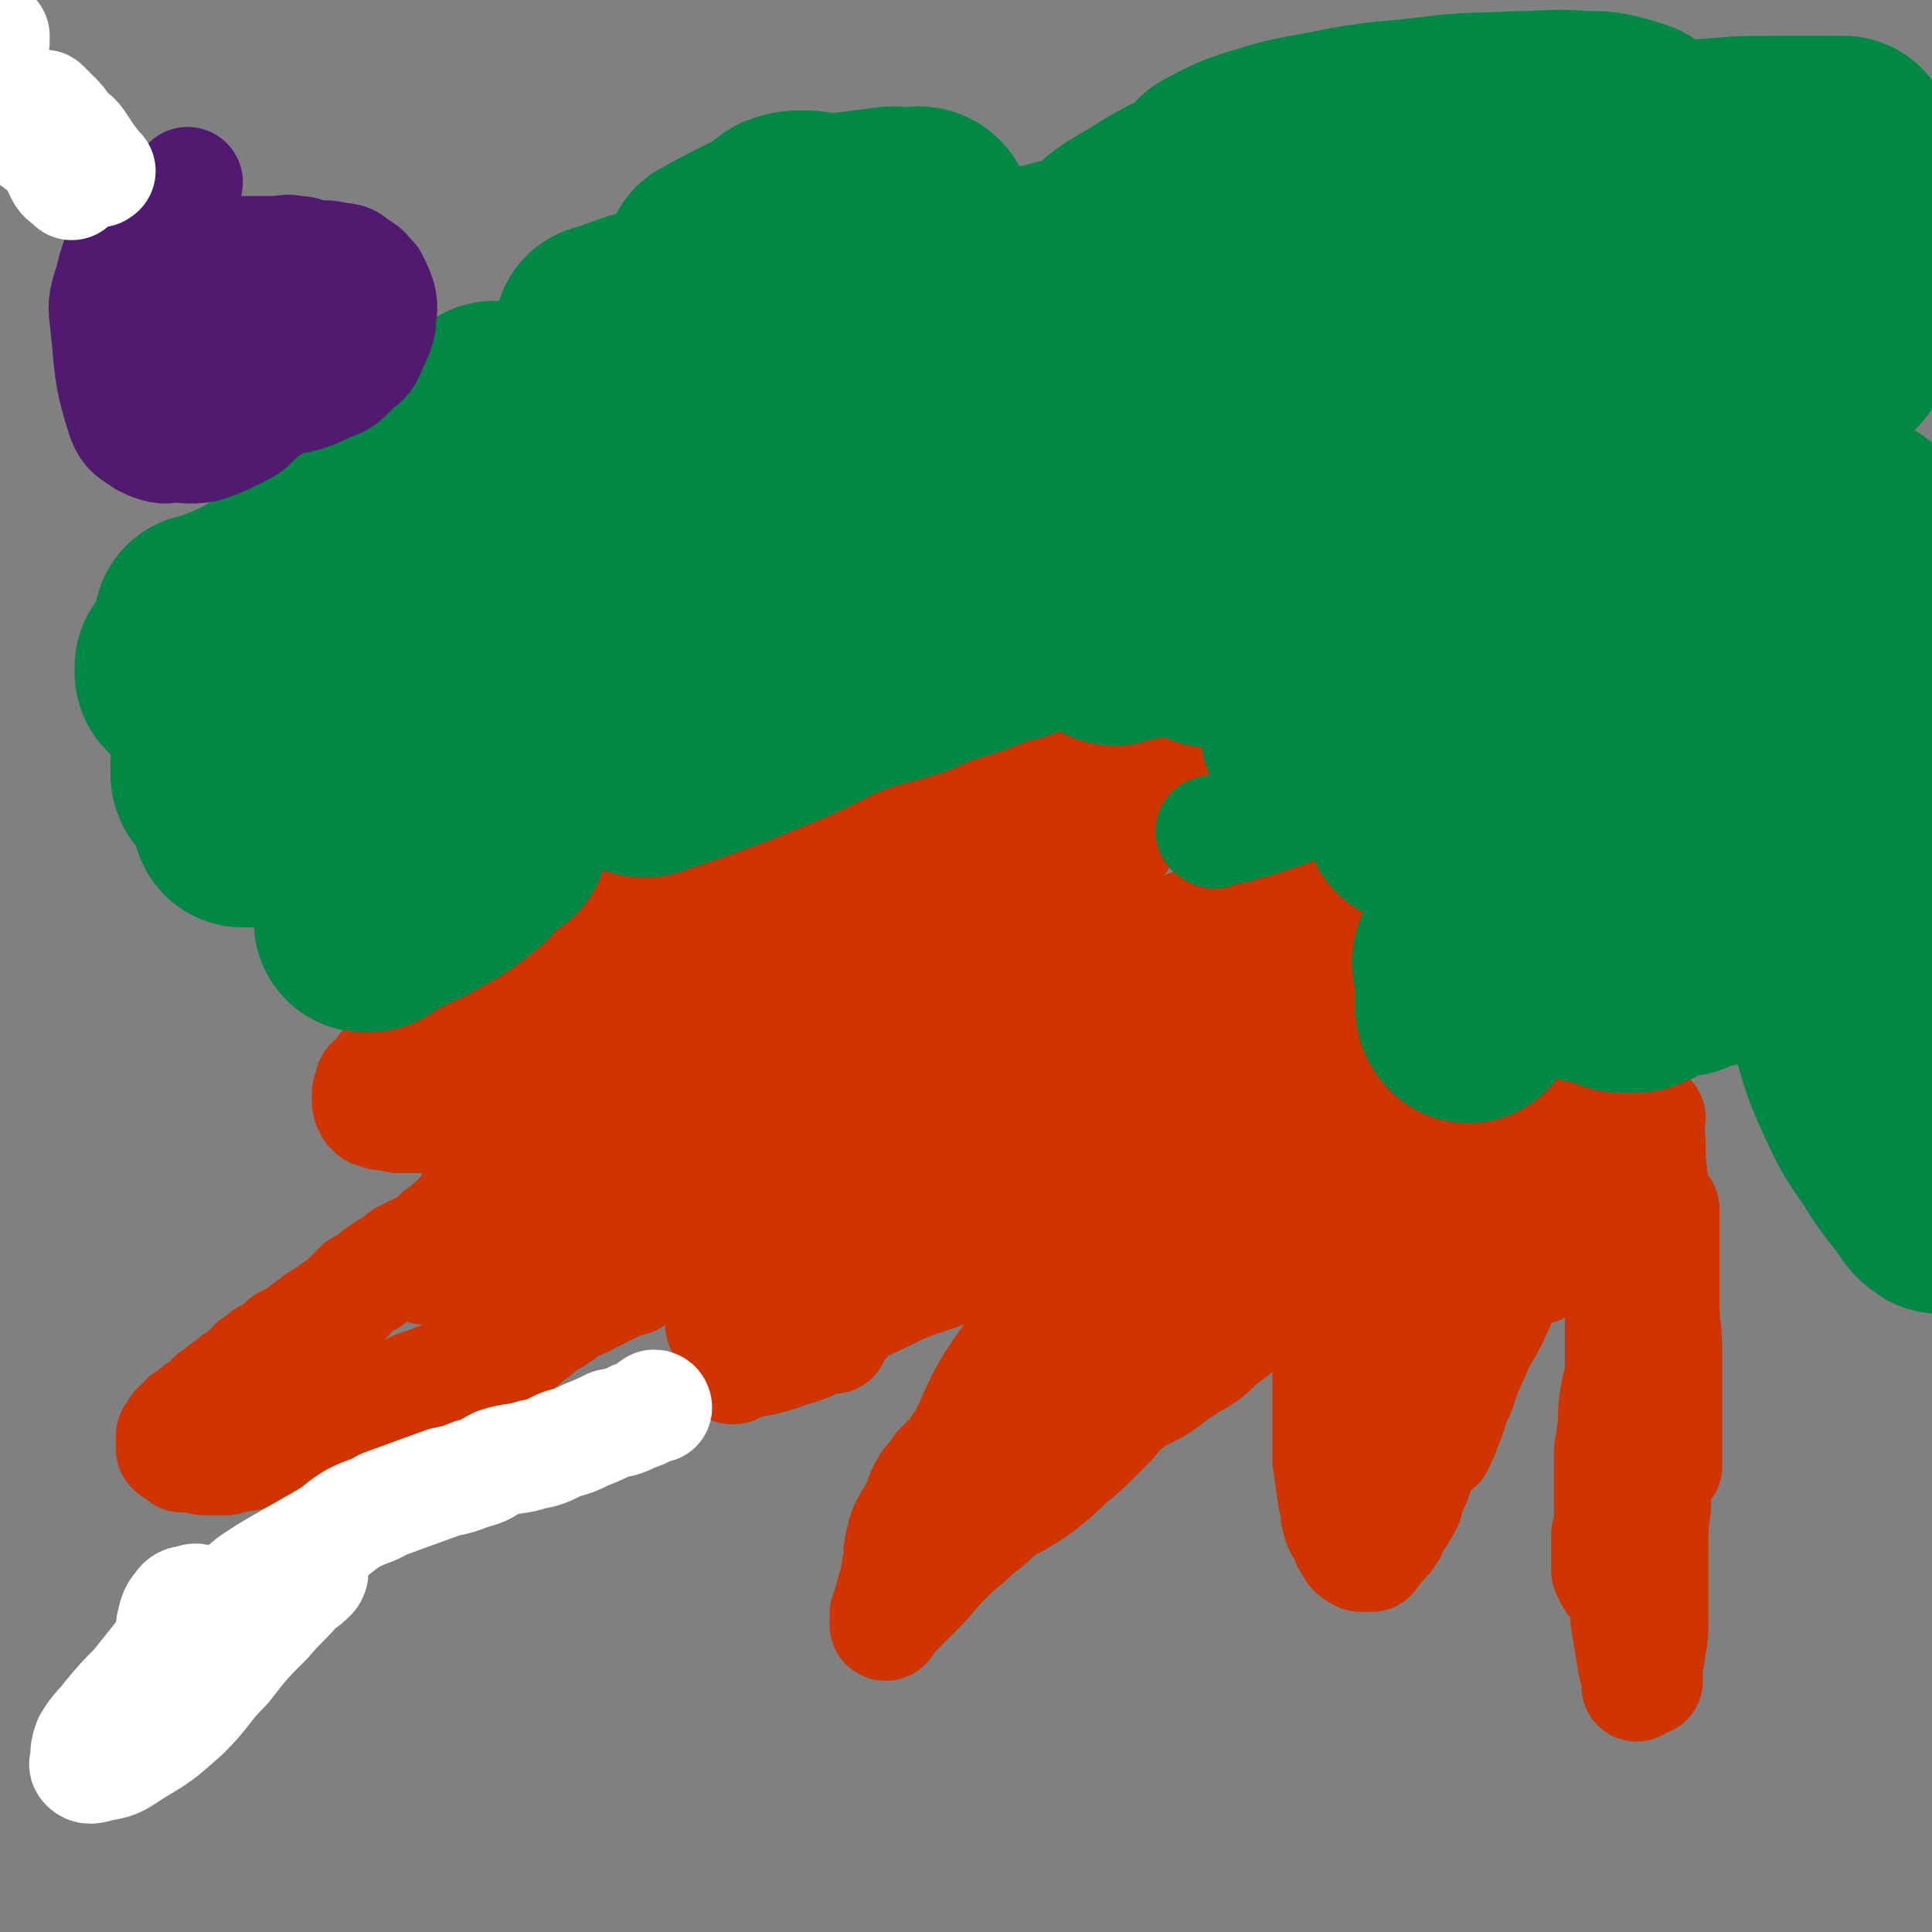 <svg viewBox='0 0 700 700' version='1.1' xmlns='http://www.w3.org/2000/svg' xmlns:xlink='http://www.w3.org/1999/xlink'><rect x="0" y="0" width="700" height="700" fill="#808080" stroke="none"/><g fill='none' stroke='#CF3401' stroke-width='40' stroke-linecap='round' stroke-linejoin='round'><path d='M570,420c0,0 -1,-1 -1,-1 0,0 1,0 1,1 4,4 4,4 7,9 2,4 2,4 4,9 2,4 2,4 3,9 1,6 1,6 2,12 1,7 1,7 1,14 0,6 0,6 0,13 0,5 0,5 0,10 0,4 0,4 0,8 0,2 0,2 0,3 0,1 0,1 0,2 0,2 0,2 0,4 0,2 1,2 1,4 1,3 0,3 1,5 1,2 1,2 2,4 0,1 0,1 0,2 1,1 1,0 2,1 0,0 -1,1 -1,1 0,-5 0,-6 0,-13 0,-5 0,-5 0,-11 0,-5 0,-4 -1,-9 0,-1 0,-1 0,-1 0,-2 0,-2 0,-4 0,-2 0,-2 0,-3 0,-2 0,-2 0,-3 0,-1 0,-1 0,-1 -1,4 -1,5 -3,9 -1,6 -2,6 -3,13 -1,6 0,6 -1,12 0,4 -1,4 -1,8 0,4 0,4 0,8 0,3 0,3 0,6 0,3 0,3 0,6 1,4 1,4 2,7 1,3 2,3 3,6 1,3 0,3 0,6 0,2 0,2 0,3 0,2 0,2 0,3 0,1 1,2 0,2 0,0 -1,0 -1,0 -1,-1 -1,0 -1,0 -1,0 -1,0 -1,0 -2,-2 -2,-3 -3,-5 0,-2 0,-3 0,-5 0,-2 0,-2 0,-4 0,-1 0,-1 0,-2 0,-1 0,-1 0,-1 0,-1 0,-1 0,-1 2,4 3,4 5,8 1,4 1,4 1,8 1,4 1,4 1,8 0,3 0,3 0,7 1,6 1,6 2,12 1,3 0,3 1,5 0,2 1,2 1,3 0,2 0,2 0,4 0,0 0,0 0,0 1,-3 1,-4 1,-7 0,-4 0,-4 0,-8 0,-3 0,-3 0,-7 0,-3 0,-3 0,-5 0,-2 0,-2 0,-3 0,-1 0,-1 0,-1 1,2 1,3 1,5 1,3 1,3 1,6 0,3 0,3 0,7 0,3 1,3 1,5 0,2 0,2 0,3 0,1 0,1 0,2 0,1 0,1 0,1 0,-2 0,-3 0,-5 0,-4 1,-3 1,-7 1,-5 1,-5 1,-10 0,-7 0,-7 0,-15 0,-8 0,-8 0,-16 0,-7 1,-7 1,-13 0,-7 0,-7 0,-13 0,-3 1,-3 1,-7 0,-2 0,-2 0,-4 0,-1 0,-1 0,-2 0,-1 0,-1 0,-1 1,4 1,5 2,9 0,2 1,2 1,4 0,1 0,3 0,2 0,-3 0,-5 0,-9 0,-8 0,-8 0,-15 0,-9 0,-9 0,-17 0,-9 -1,-9 -1,-18 0,-6 0,-6 0,-12 0,-5 0,-5 0,-10 0,-3 0,-3 0,-7 0,-2 0,-2 0,-3 0,-1 0,-1 0,-1 0,-1 0,-1 0,-1 0,6 0,7 0,14 0,4 0,4 0,8 0,3 0,3 0,6 0,2 0,2 0,4 0,1 0,2 0,2 0,-2 0,-3 0,-7 0,-7 -1,-7 -2,-14 -1,-9 -1,-9 -2,-17 0,-6 0,-6 -1,-13 0,-2 0,-2 -1,-4 0,-2 0,-2 0,-3 0,-1 0,-1 0,-1 0,3 0,3 0,6 0,6 0,6 1,13 1,4 1,4 2,9 1,3 1,3 1,5 0,2 0,2 0,4 0,0 0,0 0,0 0,-1 0,-1 -1,-1 -2,-3 -3,-3 -4,-7 -3,-5 -3,-5 -4,-10 -2,-4 -2,-4 -3,-8 0,-2 0,-2 -1,-5 0,-2 0,-2 -1,-5 0,-1 0,-1 0,-2 0,-1 0,-1 0,-2 0,-1 0,-1 0,-1 1,2 2,2 3,4 2,4 3,4 5,9 2,4 2,4 3,8 1,2 1,2 1,4 0,2 0,2 0,4 0,1 0,1 0,2 0,1 1,1 0,2 -2,0 -3,0 -5,0 -1,0 -2,0 -2,0 -4,-4 -4,-5 -7,-10 -3,-4 -3,-4 -5,-8 -2,-3 -2,-3 -4,-7 -1,-2 -1,-2 -2,-5 0,-2 0,-2 0,-4 0,-2 0,-2 0,-4 0,-1 0,-1 0,-2 0,-1 0,-2 0,-2 1,0 2,1 3,1 3,2 3,2 5,4 2,3 2,3 4,5 2,3 2,3 3,6 1,2 1,2 1,5 0,0 0,0 0,0 '/><path d='M572,422c0,0 -1,0 -1,-1 -1,-5 0,-5 0,-10 0,-3 0,-3 0,-6 0,-3 0,-3 0,-6 0,-1 1,0 2,0 '/><path d='M598,405c-1,0 -1,-1 -1,-1 0,5 1,6 1,12 0,4 0,4 0,7 0,2 0,2 0,4 0,2 0,2 0,3 0,1 0,2 0,2 '/><path d='M572,420c0,0 -1,0 -1,-1 -1,-3 0,-3 0,-7 0,-4 0,-4 0,-7 0,-3 0,-3 1,-6 1,-1 1,-1 2,-2 '/><path d='M596,408c-1,0 -1,-1 -1,-1 -1,2 0,3 0,5 1,4 1,4 1,9 0,4 0,4 0,7 0,2 0,2 0,4 0,2 0,2 0,4 0,1 0,1 0,2 0,1 0,1 0,1 0,-3 0,-3 0,-7 0,-1 0,-1 0,-2 '/><path d='M522,428c0,0 -1,-1 -1,-1 -2,2 -2,3 -3,6 -4,7 -4,7 -8,15 -5,9 -5,9 -9,18 -4,10 -4,10 -7,21 -3,7 -4,7 -6,15 -2,6 -2,6 -4,13 0,3 -1,3 -2,7 0,1 0,3 0,2 1,-3 1,-4 2,-8 2,-5 2,-5 3,-10 2,-4 2,-4 3,-8 0,0 0,0 0,0 '/><path d='M499,499c0,0 -1,-2 -1,-1 -2,8 -2,9 -3,19 -1,5 -2,5 -3,11 0,3 0,3 -1,6 0,2 0,2 -1,4 0,1 0,1 0,2 0,0 0,0 0,0 1,-6 1,-6 1,-13 1,-6 1,-6 2,-13 1,-5 1,-5 2,-10 1,-1 1,-1 2,-2 '/><path d='M500,513c0,0 -1,-1 -1,-1 -2,5 -2,6 -4,11 -1,4 0,4 -2,8 0,3 -1,3 -2,5 0,2 0,3 0,4 0,0 1,-1 1,-1 3,-4 3,-4 6,-7 2,-2 2,-2 4,-4 1,-1 2,-1 2,-2 1,-1 0,-3 0,-2 2,4 2,5 3,11 1,5 1,5 1,10 0,0 0,0 0,1 '/><path d='M500,556c0,0 -1,0 -1,-1 2,-12 2,-12 5,-25 2,-8 2,-8 5,-16 2,-8 2,-8 5,-15 2,-5 2,-5 4,-10 1,-3 2,-3 3,-5 1,-2 1,-2 2,-3 0,-1 1,-1 1,-1 0,3 -1,4 -1,7 0,6 0,6 0,12 0,6 0,6 -1,13 0,4 0,4 -1,8 0,2 0,4 0,4 1,-2 2,-4 3,-7 3,-7 2,-7 5,-13 1,-3 1,-3 2,-6 4,-9 4,-9 8,-18 1,-3 1,-3 2,-5 0,-1 1,-2 1,-1 -1,1 -2,2 -4,5 -1,3 -1,3 -2,5 0,2 0,2 -1,3 0,1 0,1 0,1 5,-8 5,-8 9,-17 2,-4 2,-4 3,-7 1,-2 1,-2 1,-3 0,-1 0,-1 0,-1 -4,6 -5,7 -10,13 -2,5 -2,5 -4,9 -1,2 -1,2 -2,4 0,1 0,3 0,2 1,-2 0,-4 2,-7 3,-5 4,-5 7,-11 2,-4 2,-4 4,-9 1,-2 1,-2 1,-4 0,-1 0,-2 0,-1 -6,12 -6,13 -12,26 -4,7 -3,8 -7,15 -3,6 -4,6 -7,11 -1,2 -1,2 -2,4 -1,0 -1,0 -2,0 -1,1 -1,1 -2,2 0,0 0,0 0,0 0,-6 0,-6 0,-11 0,-2 0,-2 0,-4 0,-1 0,-2 0,-1 0,7 0,9 0,18 0,7 1,7 0,14 0,6 -1,6 -3,11 -1,4 -1,4 -3,7 -1,2 -1,2 -3,4 -1,2 0,3 -2,4 0,2 -1,1 -2,2 0,1 0,1 -1,2 0,0 0,-1 0,0 -1,0 0,0 -1,1 -1,1 -1,0 -2,1 0,1 1,1 0,2 0,0 -1,0 -2,0 -1,0 -1,0 -2,0 -2,-1 -2,-1 -3,-2 -2,-3 -2,-3 -3,-6 -2,-3 -2,-3 -3,-7 0,-3 0,-3 -1,-6 -1,-7 -1,-7 -2,-14 0,-3 0,-3 0,-6 0,-6 0,-6 0,-12 0,-3 0,-3 0,-5 0,-4 0,-4 0,-7 1,-4 1,-4 1,-8 0,-4 0,-4 0,-8 0,-3 0,-3 0,-6 1,-3 1,-3 1,-6 1,-3 1,-3 1,-6 1,-2 0,-2 0,-4 0,-1 0,-1 0,-2 0,-2 0,-2 0,-3 1,-1 1,-1 1,-2 1,-2 0,-2 0,-3 0,-2 0,-2 0,-3 1,-3 1,-3 1,-5 1,-2 1,-2 1,-4 1,-3 1,-3 1,-5 1,-3 1,-3 2,-5 1,-2 1,-2 2,-4 1,-2 1,-2 2,-4 2,-2 1,-2 3,-4 2,-2 3,-2 5,-4 2,-2 1,-2 3,-3 2,-1 2,0 4,-1 2,-1 2,-2 3,-2 2,-1 2,-1 3,-1 2,-1 2,0 4,0 3,0 3,0 6,0 3,0 3,0 5,0 2,0 2,-1 4,0 3,0 3,0 6,1 3,2 3,3 5,5 3,4 3,4 5,8 2,5 2,5 3,10 1,5 1,5 2,9 1,4 1,4 1,8 1,3 1,3 1,5 0,2 0,2 0,4 0,1 0,1 0,2 0,1 0,1 0,2 0,0 0,0 0,0 -1,0 -1,0 -3,0 -1,-1 -2,0 -3,0 -1,-2 -1,-2 -3,-4 -1,-3 -2,-4 -3,-7 -1,-4 0,-5 -1,-9 0,-4 0,-4 -1,-9 0,-3 0,-3 0,-6 0,-2 0,-2 0,-4 0,-1 0,-1 0,-2 0,-1 0,-1 0,-2 0,-1 0,-1 0,-1 0,-1 0,-1 0,-2 0,-1 0,-1 0,-1 0,0 0,0 0,0 '/><path d='M486,394c0,0 -1,-1 -1,-1 -2,0 -2,1 -5,1 -2,0 -2,0 -5,0 -2,0 -2,-1 -4,0 -3,0 -3,1 -5,2 -3,0 -3,0 -5,1 -5,1 -5,1 -9,4 -3,1 -3,1 -5,2 -3,2 -3,2 -4,4 -2,3 -2,3 -4,5 -2,3 -3,3 -5,5 -3,3 -4,3 -6,6 -3,4 -3,4 -5,8 -2,4 -2,4 -4,7 -3,3 -3,3 -5,6 -2,3 -2,3 -4,6 -3,3 -3,2 -5,5 -3,4 -2,5 -4,8 -2,3 -3,3 -5,5 -2,3 -2,3 -4,5 -2,2 -2,2 -3,3 -2,2 -2,2 -3,4 -2,2 -2,2 -4,4 -2,2 -2,3 -3,4 -2,2 -3,2 -4,3 -3,3 -2,3 -4,5 -3,3 -3,3 -5,6 -3,3 -3,3 -5,6 -3,3 -3,3 -5,6 -3,3 -3,3 -5,6 -2,2 -2,2 -4,4 -1,2 -1,2 -2,3 -2,2 -2,2 -3,3 -1,1 -1,1 -2,2 -1,2 -1,2 -2,3 -2,2 -2,2 -3,4 -2,3 -1,3 -2,5 -1,2 -1,2 -2,4 -2,3 -2,3 -3,5 -1,2 -1,2 -1,4 -1,2 -1,2 -1,4 -1,2 0,2 0,4 -1,2 -1,2 -1,4 -1,2 0,2 0,4 -1,2 -2,2 -2,4 -1,3 -1,3 -1,5 -1,1 -1,1 -1,2 -1,1 0,1 0,1 0,1 0,1 0,1 0,0 0,0 0,1 0,0 0,0 0,1 0,0 -1,1 0,1 1,-1 1,-2 2,-3 2,-2 2,-2 4,-4 3,-3 3,-3 5,-5 6,-6 6,-7 11,-12 6,-6 6,-5 11,-10 4,-3 4,-3 7,-6 4,-3 4,-3 8,-5 5,-3 5,-3 9,-6 5,-4 5,-4 10,-9 4,-3 4,-3 8,-7 3,-3 3,-3 7,-7 3,-4 3,-4 7,-7 4,-3 4,-2 9,-5 5,-3 5,-4 10,-7 4,-3 4,-2 8,-5 4,-3 3,-3 7,-6 4,-3 4,-3 7,-6 3,-3 3,-3 5,-5 3,-3 3,-3 6,-5 3,-2 3,-2 5,-4 2,-2 2,-2 3,-4 1,-1 1,-1 2,-2 1,-2 2,-2 2,-3 1,-1 0,-1 0,-2 0,-1 0,-1 0,-2 0,-1 0,-1 0,-2 0,-1 0,-1 0,-2 1,-1 1,-1 1,-2 1,-1 0,-1 0,-2 0,-2 0,-2 0,-3 1,-1 1,-1 1,-2 0,-1 1,-1 1,-1 0,0 -1,0 -1,0 0,-1 1,-2 0,-1 -5,1 -5,2 -10,5 -6,3 -6,3 -10,7 -5,3 -4,4 -9,8 -6,5 -6,4 -12,8 -6,6 -6,6 -12,12 -4,4 -5,3 -9,7 -3,3 -2,4 -5,6 -2,2 -2,1 -3,2 -1,1 -1,2 -1,2 6,-2 8,-2 14,-7 8,-5 8,-6 15,-12 8,-7 8,-8 16,-15 7,-6 8,-6 15,-13 6,-5 5,-5 10,-11 2,-1 2,-1 3,-3 1,-1 1,-1 0,-1 -3,4 -3,5 -7,9 -4,5 -5,4 -9,8 -5,4 -5,4 -9,8 -4,3 -4,3 -7,6 -4,3 -4,4 -8,6 -3,2 -3,2 -6,3 -1,1 -1,1 -2,2 -1,0 -1,0 -1,0 2,-3 2,-3 5,-6 4,-6 3,-6 8,-12 5,-6 6,-5 11,-11 5,-6 5,-6 10,-12 4,-4 3,-4 7,-9 1,-2 1,-2 2,-3 1,-1 0,-1 0,-2 0,-1 1,-1 0,-1 -2,0 -2,1 -4,1 -3,0 -3,0 -6,0 -3,0 -3,-1 -5,0 -3,0 -3,0 -6,1 -3,0 -3,0 -6,1 -2,0 -2,0 -4,1 -4,1 -4,0 -7,2 -2,0 -2,1 -4,2 -3,1 -3,0 -5,2 -4,1 -4,1 -6,3 -3,3 -3,4 -6,6 -3,3 -4,3 -7,5 -4,3 -4,3 -8,6 -4,3 -4,3 -8,6 -3,3 -4,2 -6,5 -3,3 -3,4 -5,7 -3,4 -3,4 -4,7 -2,4 -2,4 -3,8 -2,4 -3,4 -4,8 -3,6 -2,6 -4,11 -3,7 -3,7 -6,13 -3,5 -4,5 -6,10 -3,5 -2,5 -4,10 -2,4 -2,4 -2,7 -1,3 -1,3 -1,6 -1,3 -1,3 0,6 0,2 0,2 0,3 1,2 1,2 2,3 0,0 0,0 0,1 '/><path d='M387,464c0,0 -1,-1 -1,-1 -2,2 -1,3 -3,6 -3,4 -4,4 -7,8 -4,5 -4,5 -8,11 -5,7 -5,7 -9,13 -4,7 -4,7 -7,14 -3,6 -3,6 -5,12 -2,4 -2,4 -3,8 -1,4 0,5 -1,9 -1,1 -2,1 -2,2 '/><path d='M327,431c0,0 -1,0 -1,-1 0,-1 1,-1 2,-2 1,-2 0,-2 2,-3 1,-2 1,-2 3,-4 1,-1 1,-1 3,-3 1,-1 1,0 3,-2 1,-1 1,-1 2,-2 2,-2 2,-1 4,-2 2,-1 2,-1 3,-2 2,-1 2,-1 3,-2 2,-1 2,-1 3,-1 2,-1 2,-1 3,-2 2,-1 2,-1 3,-2 3,-2 2,-2 5,-4 3,-2 3,-2 6,-3 3,-2 3,-2 6,-4 3,-2 3,-2 6,-4 3,-2 3,-2 5,-3 3,-2 3,-2 5,-4 2,-1 2,-1 3,-3 1,-2 1,-2 1,-3 1,-1 1,-1 2,-2 0,0 0,-1 0,-1 1,-1 1,-1 2,-2 2,-2 2,-2 3,-3 2,-2 2,-2 4,-3 2,-1 2,-1 4,-2 3,-2 3,-2 5,-3 2,-1 2,-1 4,-2 2,-1 2,-1 4,-1 2,-1 2,-1 3,-2 2,-1 2,-1 3,-1 2,-1 2,-1 4,-2 2,-1 2,-1 4,-2 1,-1 1,-1 2,-1 2,-1 1,-2 2,-2 2,-1 2,0 4,-1 2,-1 1,-1 3,-2 1,-1 1,-1 2,-1 1,-1 1,0 2,0 1,-1 1,-1 2,-2 2,-1 2,-1 3,-1 1,-1 1,-1 2,-1 1,-1 1,-2 2,-2 2,-1 2,-1 3,-1 1,-1 1,-1 2,-1 1,0 1,0 1,0 2,-1 2,-2 3,-2 1,-1 1,0 2,0 1,0 1,0 2,0 1,0 1,0 2,0 1,-1 1,-1 2,-1 1,0 1,0 1,0 1,0 1,-1 1,0 -1,1 0,2 -2,3 -3,5 -3,5 -7,8 -4,4 -5,3 -9,6 -4,3 -4,4 -8,6 -4,3 -5,3 -9,5 -5,3 -6,3 -11,6 -5,3 -5,3 -9,6 -4,3 -5,3 -8,7 -4,4 -4,5 -7,9 -3,4 -3,4 -6,7 -4,4 -4,3 -7,7 -3,4 -3,4 -6,8 -3,4 -4,3 -7,7 -3,3 -2,4 -5,7 -2,3 -2,3 -5,6 -3,3 -2,3 -5,5 -3,3 -3,3 -6,4 -3,2 -3,2 -6,3 -3,2 -3,2 -5,3 -1,0 -1,0 -2,0 -1,0 -2,0 -2,0 0,-1 0,-1 0,-1 '/><path d='M333,416c0,0 -1,-1 -1,-1 3,-2 4,-1 9,-3 5,-2 5,-2 10,-5 4,-2 4,-2 8,-4 4,-2 4,-2 7,-4 3,-3 3,-3 6,-6 3,-2 3,-2 5,-4 1,-1 1,-1 2,-2 1,-1 1,-1 1,-1 1,-1 1,-1 1,-1 1,-1 2,-1 2,-1 2,-1 1,-2 2,-3 2,-2 2,-2 3,-3 1,-1 1,-1 2,-1 1,-1 1,-1 2,-2 1,-1 1,-1 1,-1 -5,2 -6,3 -11,6 -6,3 -5,3 -11,7 -6,4 -6,4 -12,8 -4,3 -4,3 -9,5 -2,2 -2,2 -4,3 -1,1 -3,1 -2,1 4,-1 5,-1 10,-2 5,-2 5,-2 10,-5 5,-3 4,-4 9,-7 3,-2 4,-2 7,-4 2,-2 3,-2 5,-3 0,-1 0,-1 0,-2 1,-1 1,-1 0,-1 -1,0 -1,1 -2,1 -5,0 -5,-1 -9,0 -6,1 -6,1 -11,3 -5,2 -4,3 -9,5 -3,2 -3,1 -6,3 -1,0 -1,0 -2,1 -1,0 -1,0 -1,0 7,-3 8,-2 15,-5 6,-3 6,-4 12,-8 6,-3 6,-3 13,-6 5,-2 5,-2 11,-3 4,-2 4,-2 9,-3 3,-1 3,-1 6,-1 2,-1 2,0 4,0 1,0 2,-1 2,0 -2,0 -3,0 -5,1 -5,2 -5,2 -10,4 -5,2 -5,2 -10,4 -4,2 -4,2 -7,3 -1,1 -3,1 -2,1 8,-3 10,-3 19,-6 10,-3 10,-3 19,-7 8,-3 8,-3 17,-6 6,-2 6,-3 12,-5 5,-1 6,-1 11,-2 3,-1 3,-1 6,-2 1,-1 1,-1 2,-1 1,-1 1,-1 1,-2 0,0 0,-1 0,-1 0,-1 0,-1 0,-1 0,-1 1,-2 0,-2 -2,-1 -2,0 -5,0 -4,0 -4,-1 -8,0 -5,0 -5,0 -9,1 -3,0 -3,0 -6,0 -2,1 -2,1 -4,1 0,0 0,0 0,0 2,-2 3,-2 6,-4 5,-3 4,-3 9,-5 7,-3 7,-3 14,-5 4,-2 4,-2 8,-3 2,-1 2,-1 5,-2 1,0 2,-1 2,0 -2,1 -3,2 -6,3 -3,2 -3,2 -6,4 -3,1 -3,0 -6,2 -2,0 -2,1 -4,2 0,0 -1,0 -2,0 0,0 0,0 0,0 5,-3 5,-4 11,-6 5,-2 5,-2 9,-3 5,-1 5,-2 9,-2 2,-1 2,0 5,0 1,0 2,-1 2,0 -2,2 -4,2 -6,5 -3,2 -2,3 -4,5 -2,2 -2,2 -5,5 -1,2 -1,2 -3,4 -2,1 -2,1 -4,3 -3,1 -3,1 -5,3 -3,1 -3,1 -5,3 -3,1 -3,1 -5,2 -3,2 -3,2 -6,4 -4,1 -4,0 -7,2 -5,1 -5,2 -9,4 -5,2 -5,1 -10,4 -4,1 -4,2 -8,3 -3,2 -3,1 -6,3 -2,1 -2,1 -4,2 -2,0 -2,0 -3,0 -1,0 -1,0 -1,0 '/><path d='M364,455c0,0 0,-1 -1,-1 -2,0 -2,0 -4,1 -3,0 -3,0 -6,0 -4,0 -4,-1 -7,0 -4,0 -4,0 -8,0 -5,1 -5,1 -9,1 -5,2 -4,2 -9,3 -5,2 -5,2 -10,4 -3,2 -3,2 -7,3 -2,1 -2,0 -3,1 -1,0 -1,0 -1,0 2,-2 3,-1 6,-3 6,-3 6,-4 13,-7 8,-4 8,-3 16,-8 9,-4 8,-5 17,-10 5,-3 5,-3 10,-6 2,-1 2,-1 4,-2 1,-1 1,-1 1,0 -4,3 -5,3 -10,6 -8,5 -8,4 -16,8 -10,5 -10,5 -19,10 -9,4 -10,4 -19,8 -7,3 -7,3 -14,7 -5,3 -5,4 -11,7 -2,2 -2,1 -4,3 -1,0 -3,2 -2,1 4,-2 5,-4 10,-7 6,-4 7,-4 13,-7 8,-4 8,-3 16,-7 7,-3 7,-2 14,-5 4,-2 4,-2 8,-3 2,-1 2,-1 3,-1 1,0 1,0 1,0 -5,0 -5,0 -10,1 -9,3 -9,3 -17,6 -9,3 -9,3 -18,6 -8,4 -8,5 -16,9 -6,3 -6,3 -11,5 -1,1 -1,1 -2,2 -1,0 -1,0 -1,0 7,-2 7,-2 14,-4 8,-3 8,-4 16,-7 7,-3 7,-3 15,-6 5,-2 5,-2 11,-4 3,-2 3,-2 6,-3 1,-1 3,0 2,0 -4,0 -6,-1 -11,0 -7,1 -7,2 -13,4 -7,3 -7,3 -14,7 -7,4 -7,4 -14,8 -3,2 -3,2 -7,4 -1,1 -1,1 -2,2 -1,1 -1,1 -1,1 4,0 5,0 10,-1 6,-2 6,-2 12,-4 7,-2 7,-3 14,-6 4,-2 4,-2 8,-3 2,-1 2,-1 3,-1 1,0 1,0 1,0 -2,0 -2,0 -5,1 -5,3 -5,3 -10,6 -7,4 -7,4 -13,7 -5,3 -5,2 -10,4 -3,2 -3,2 -6,3 -1,1 -1,1 -2,1 0,0 -1,0 -1,0 4,0 5,0 9,0 5,0 5,1 9,0 6,-2 6,-3 12,-5 4,-2 4,-2 7,-3 2,-1 2,-1 4,-2 1,-1 1,0 1,0 -4,1 -5,0 -10,2 -5,2 -5,3 -10,5 -5,2 -5,3 -10,4 -2,1 -2,1 -5,2 -1,0 -2,0 -1,0 4,-1 5,0 11,-1 5,-1 5,-1 11,-3 3,-1 3,-2 6,-3 2,-1 2,0 3,0 1,0 1,0 1,0 -3,0 -3,-1 -6,0 -7,3 -7,4 -13,6 -6,2 -7,2 -13,3 -2,1 -2,1 -4,2 -1,0 -1,0 -1,0 11,-5 12,-5 23,-11 12,-5 12,-5 23,-11 10,-4 10,-5 20,-9 9,-3 9,-3 17,-6 5,-2 5,-2 10,-4 2,-1 2,-2 3,-3 0,0 0,0 0,0 '/><path d='M406,305c0,0 0,-1 -1,-1 -2,0 -3,1 -5,1 -4,0 -4,-1 -7,0 -4,0 -4,0 -7,1 -3,0 -3,0 -7,0 -3,0 -3,-1 -5,0 -4,1 -4,1 -7,3 -3,1 -4,1 -7,2 -5,1 -5,1 -9,2 -4,2 -4,2 -8,3 -4,1 -4,1 -8,2 -5,1 -5,1 -9,3 -4,1 -4,1 -8,2 -4,2 -4,1 -9,3 -3,1 -3,1 -7,3 -3,1 -3,2 -6,3 -2,2 -3,2 -5,4 -3,1 -3,1 -6,3 -4,3 -4,4 -8,6 -3,2 -3,1 -6,3 -4,3 -4,3 -7,5 -3,2 -3,2 -6,4 -3,3 -2,3 -5,5 -3,2 -3,2 -6,4 -3,3 -3,3 -6,6 -3,3 -3,3 -7,6 -3,3 -3,3 -7,6 -3,3 -3,3 -7,6 -2,3 -2,3 -5,5 -3,3 -3,2 -6,4 -3,3 -3,3 -6,5 -4,3 -4,2 -8,4 -2,2 -2,2 -5,3 -3,2 -3,2 -5,3 -2,2 -2,2 -4,4 -2,2 -2,2 -3,4 -2,3 -2,3 -3,5 -2,2 -2,2 -3,4 -1,3 -1,3 -2,5 -1,2 -1,2 -3,4 -1,2 -1,2 -3,3 -2,2 -2,2 -5,4 -2,2 -2,2 -5,4 -2,2 -2,1 -4,2 -2,2 -2,1 -4,2 -2,2 -2,2 -4,3 -1,1 -2,1 -3,2 -2,1 -1,1 -3,2 -1,1 -1,1 -2,2 -2,1 -2,1 -4,2 -1,1 -1,1 -2,2 -2,2 -1,2 -3,3 -2,2 -2,2 -4,3 -3,3 -3,2 -6,4 -2,2 -2,2 -4,3 -2,2 -2,2 -4,3 -2,1 -2,1 -4,2 -1,1 -1,1 -3,3 -2,1 -2,1 -4,2 -2,2 -2,2 -4,3 -1,2 -1,2 -3,3 -2,2 -2,2 -4,3 -2,2 -2,2 -4,3 -2,2 -2,2 -4,3 -1,2 -1,2 -3,3 -1,2 -1,1 -3,2 -1,1 -1,2 -2,2 -1,1 -1,1 -2,1 -1,1 0,2 -1,2 -1,1 -1,1 -2,1 -1,1 0,1 -1,2 0,1 0,1 -1,1 0,0 0,0 0,1 0,0 0,0 0,0 0,1 0,1 0,2 0,1 0,1 0,1 0,0 0,0 0,1 1,1 1,1 2,1 1,1 1,1 2,2 1,0 1,-1 3,0 1,0 1,0 3,0 1,1 1,1 2,1 1,0 1,0 3,0 1,0 1,0 2,0 1,0 1,0 3,0 2,-1 2,-1 4,-1 3,-1 3,0 5,-1 3,-1 3,-2 5,-3 3,-2 3,-2 6,-3 3,-1 3,-1 6,-2 3,-1 3,-1 5,-2 2,-1 2,-2 4,-2 2,-1 2,-1 4,-1 3,-1 3,-2 5,-3 2,-1 3,0 5,-1 2,-1 1,-2 3,-3 3,-1 3,-1 6,-1 3,-1 3,-1 7,-2 2,-1 2,-1 4,-2 3,-1 3,-1 6,-2 2,-1 2,-1 5,-1 2,-1 1,-2 4,-2 1,-1 2,-1 3,-1 3,-1 3,-1 6,-2 2,-1 2,-1 4,-2 4,-2 4,-1 7,-3 3,-2 3,-2 5,-4 3,-2 3,-2 5,-4 3,-2 3,-2 5,-3 3,-2 3,-2 5,-4 4,-2 4,-1 7,-3 4,-2 4,-2 8,-4 4,-2 4,-2 8,-3 3,-2 3,-2 6,-3 3,-2 3,-2 6,-3 3,-1 3,-1 6,-2 3,-2 3,-2 6,-3 3,-2 3,-2 6,-3 3,-1 3,-1 6,-2 4,-2 4,-2 7,-4 3,-2 3,-2 6,-4 3,-2 3,-1 5,-3 3,-2 3,-2 6,-4 3,-2 3,-2 6,-3 3,-2 3,-2 6,-4 3,-2 4,-2 7,-3 3,-2 3,-2 5,-3 3,-2 3,-2 6,-3 3,-2 3,-2 5,-3 2,-1 2,-1 4,-2 3,-2 3,-2 5,-3 3,-2 3,-2 6,-4 3,-2 4,-1 7,-3 3,-2 3,-2 5,-4 3,-2 3,-3 5,-5 2,-2 2,-2 4,-4 2,-2 2,-2 4,-4 2,-2 2,-2 4,-4 2,-1 2,-1 3,-2 2,-1 2,-1 3,-2 2,-2 2,-2 3,-3 1,-1 1,-1 2,-1 2,-1 2,-1 3,-2 1,-1 1,-1 2,-2 2,-1 2,-1 3,-2 2,-1 2,0 3,-1 2,-1 1,-1 2,-2 2,-1 2,-1 3,-2 1,-1 1,-1 1,-2 1,-1 2,0 2,-1 1,-1 1,-1 1,-2 1,-1 2,-1 2,-1 1,-1 1,-1 1,-2 1,-1 1,-1 2,-2 0,-1 0,-1 0,-2 1,-1 1,-1 1,-1 1,-1 1,-1 1,-1 1,-1 1,-2 1,-2 1,-1 2,0 2,0 0,-1 0,-1 -1,-2 0,0 0,-1 0,-1 0,-1 0,-1 0,-2 0,-1 0,-1 0,-1 0,-1 0,-1 0,-2 0,-1 1,-1 0,-1 -1,-1 -1,-1 -2,-1 -3,-1 -3,-1 -5,-1 -4,-1 -4,0 -8,0 -4,0 -4,-1 -8,0 -4,0 -5,0 -9,0 -5,2 -5,2 -10,3 -6,2 -7,1 -13,4 -8,2 -7,2 -15,5 -8,4 -8,4 -16,8 -11,5 -11,5 -22,10 -13,6 -13,6 -26,14 -11,7 -11,8 -22,15 -12,8 -12,7 -24,15 -11,8 -11,8 -22,17 -10,7 -11,7 -21,15 -6,5 -6,5 -12,10 -1,1 -1,1 -1,2 0,1 -1,1 0,1 4,0 5,0 9,-1 12,-4 12,-4 23,-9 15,-6 14,-7 28,-15 14,-7 14,-7 27,-14 12,-7 12,-7 23,-15 9,-7 9,-8 18,-15 5,-4 5,-3 10,-7 2,-1 5,-4 4,-3 -7,0 -11,1 -20,5 -14,6 -13,8 -27,15 -15,8 -16,6 -30,15 -16,9 -16,10 -32,20 -22,13 -22,13 -44,26 -3,2 -3,2 -6,4 0,0 -1,0 -1,0 4,-1 5,0 10,-1 14,-4 14,-5 28,-11 19,-7 18,-8 37,-16 17,-8 17,-8 35,-15 14,-5 14,-5 29,-10 9,-3 9,-3 19,-6 3,-1 3,-1 5,-2 1,0 1,0 1,0 -16,3 -17,3 -34,7 -17,5 -17,4 -33,11 -18,7 -17,8 -34,16 -16,6 -16,6 -31,12 -9,3 -9,3 -18,6 -2,1 -2,1 -5,2 0,0 -1,0 -1,0 9,-4 10,-3 20,-8 18,-9 17,-11 35,-19 21,-9 22,-8 44,-16 21,-8 21,-8 42,-16 17,-6 17,-6 34,-11 11,-3 11,-3 22,-5 5,-1 5,-1 10,-1 1,0 2,0 1,0 -11,2 -12,2 -24,5 -13,3 -13,4 -25,7 -12,3 -12,3 -23,6 -8,2 -8,3 -16,5 -2,0 -2,0 -5,1 -1,0 -1,0 -1,0 4,-2 5,-1 10,-3 12,-4 11,-4 23,-9 14,-5 14,-5 28,-10 11,-3 11,-3 22,-6 7,-2 7,-2 14,-3 2,-1 5,-1 3,0 -14,2 -17,1 -35,4 -19,4 -18,5 -37,10 -17,4 -18,4 -35,8 -11,3 -11,4 -21,6 -5,1 -6,1 -11,1 -1,1 -3,1 -2,1 4,-1 6,0 12,-2 14,-5 14,-5 28,-11 4,-1 5,-2 8,-3 '/><path d='M409,342c0,0 -1,-1 -1,-1 0,0 1,1 1,1 4,-1 4,-1 7,-2 2,0 2,0 4,0 2,-1 2,0 4,-1 4,-2 3,-2 7,-4 2,-1 2,0 4,-1 2,-1 2,-1 5,-2 1,-1 1,-1 2,-1 3,-1 3,0 5,-1 2,-1 1,-2 3,-2 2,-1 2,0 4,0 2,-1 2,-1 4,-1 2,0 2,0 3,0 2,-1 2,-1 3,-1 2,-1 2,-1 3,-1 2,-1 2,-1 3,-1 2,-1 2,0 3,0 1,-1 1,-1 2,-1 2,-1 2,-1 3,-1 2,-1 2,-1 3,-1 2,-1 2,-1 3,-1 2,-1 2,-1 3,-1 1,0 1,0 2,0 0,0 1,0 1,0 1,-1 1,-1 2,-2 0,0 0,1 1,1 0,0 0,-1 0,0 1,1 1,1 1,2 0,2 0,2 0,3 0,3 1,3 0,6 0,3 0,3 -1,6 -1,3 -1,3 -2,6 -2,3 -2,3 -4,4 -3,3 -3,3 -6,5 -4,1 -4,1 -7,3 -4,1 -4,1 -8,3 -4,1 -4,1 -8,2 -4,1 -4,0 -8,2 -4,1 -4,1 -8,2 -4,1 -4,1 -7,2 -3,0 -3,0 -5,0 -1,0 -2,0 -2,0 '/><path d='M443,338c0,0 -2,0 -1,-1 2,-2 3,-2 6,-4 3,-3 3,-3 7,-5 4,-2 4,-2 8,-4 4,-2 4,-2 9,-3 3,-2 3,-2 7,-3 2,-1 2,-1 4,-1 2,0 2,0 4,0 2,0 2,0 4,0 1,0 1,0 2,0 0,0 1,-1 1,0 0,5 0,5 0,10 0,6 0,6 -1,11 -1,5 -1,5 -3,10 -1,5 -2,4 -4,9 -3,5 -2,5 -5,9 -4,7 -5,7 -9,14 -5,7 -4,8 -10,15 -4,5 -5,4 -9,9 -3,3 -3,3 -6,5 0,0 0,1 0,1 '/><path d='M437,273c0,0 -1,-1 -1,-1 -1,0 -1,1 -2,1 -3,0 -3,0 -5,0 -2,0 -2,0 -4,0 -2,0 -2,0 -4,0 -2,0 -2,0 -4,0 -3,0 -3,0 -5,0 -2,0 -2,0 -4,0 -3,0 -3,0 -6,1 -4,0 -5,0 -9,1 -5,1 -5,1 -10,3 -5,1 -5,1 -9,2 -5,1 -5,0 -10,2 -5,1 -5,1 -10,2 -4,1 -5,0 -9,1 -4,1 -3,2 -7,3 -2,1 -3,1 -5,2 -2,0 -2,1 -3,2 -2,0 -2,-1 -4,0 -2,0 -1,1 -3,1 -2,1 -2,1 -3,2 -3,0 -3,0 -5,1 -2,0 -2,0 -3,1 -2,0 -2,0 -3,1 -2,0 -2,0 -3,1 -1,0 -2,0 -3,1 -2,0 -2,1 -3,2 -1,0 -1,0 -3,1 -2,0 -2,0 -3,1 -2,0 -2,1 -4,2 -2,0 -2,0 -4,0 -3,1 -2,2 -5,3 -2,0 -2,0 -5,1 -2,0 -2,0 -4,1 -1,0 -1,0 -3,0 -2,1 -2,1 -4,2 -2,0 -1,0 -3,1 -2,0 -2,0 -4,1 -2,0 -2,1 -4,1 -2,1 -2,0 -5,1 -2,0 -2,1 -4,2 -3,1 -3,1 -6,2 -3,1 -3,1 -6,2 -2,0 -3,0 -5,1 -2,0 -2,1 -4,2 -2,1 -2,1 -4,2 -1,1 -1,1 -3,1 -1,1 -1,1 -3,2 -2,2 -2,2 -4,3 -2,2 -2,2 -4,4 -2,2 -2,2 -5,4 -3,3 -3,2 -6,5 -2,1 -2,2 -5,3 -2,2 -3,1 -5,3 -2,1 -2,1 -4,3 -2,1 -2,1 -4,2 -2,1 -2,1 -3,2 -1,0 -1,0 -3,1 -1,1 -1,2 -2,3 -1,0 -2,0 -3,1 -1,0 -1,1 -2,2 -2,2 -2,2 -4,3 -2,2 -2,1 -4,2 -2,2 -2,2 -4,3 -2,2 -2,2 -4,4 -2,1 -2,2 -4,3 -2,2 -2,2 -4,4 -2,1 -1,2 -3,4 -1,1 -1,0 -2,2 -1,0 -1,0 -1,1 0,1 0,2 0,3 0,0 -1,-1 -1,0 0,0 0,0 0,1 0,1 0,1 0,1 0,0 0,0 0,1 0,1 0,1 1,3 0,0 0,0 1,1 1,0 2,0 3,1 3,0 3,0 6,1 3,0 3,0 6,0 4,0 4,0 7,0 3,0 3,0 6,0 4,-1 4,-1 7,-1 3,-1 3,-1 5,-1 2,-1 3,-1 5,-1 3,-2 2,-2 5,-3 3,-1 3,0 6,-1 2,-1 2,-2 4,-3 3,-2 3,-2 5,-3 3,-1 3,-1 5,-2 3,-2 3,-2 6,-3 3,-2 3,-2 6,-3 4,-2 4,-2 7,-4 4,-2 4,-2 7,-3 3,-1 3,-1 5,-2 3,-1 3,-1 6,-2 2,-1 2,-1 5,-2 2,-1 1,-2 3,-3 3,-1 3,-1 5,-2 3,-1 3,-1 5,-2 4,-2 4,-2 7,-4 3,-2 3,-2 6,-4 3,-2 3,-2 5,-4 3,-2 2,-3 4,-5 2,-2 3,-1 4,-3 1,-1 1,-1 1,-2 1,-1 1,-1 1,-1 -7,1 -7,1 -15,2 -7,2 -7,3 -15,5 -8,4 -8,4 -16,7 -8,4 -8,3 -16,6 -8,3 -8,3 -15,5 -6,2 -6,2 -11,5 -4,1 -4,1 -7,3 -1,0 -2,1 -2,1 3,0 4,0 8,-1 6,-2 6,-1 12,-3 8,-3 8,-3 17,-6 9,-3 9,-2 19,-6 11,-4 10,-5 21,-10 9,-4 9,-4 17,-7 7,-3 7,-2 13,-4 3,-1 3,-1 6,-1 1,0 2,0 2,0 -4,1 -5,1 -9,2 0,0 0,0 0,0 '/></g>
<g fill='none' stroke='#008844' stroke-width='40' stroke-linecap='round' stroke-linejoin='round'><path d='M440,302c0,0 -2,-1 -1,-1 3,-1 4,0 9,-1 3,-1 3,-1 7,-2 3,-1 3,-1 6,-2 3,-1 3,-1 6,-2 2,-1 2,-1 4,-2 2,-1 2,-1 3,-1 2,-1 2,-1 4,-2 2,-1 2,-1 3,-2 2,-1 2,-1 4,-2 2,-2 2,-2 4,-3 3,-1 3,-1 6,-2 2,-1 2,-1 4,-2 3,-1 3,-1 5,-1 2,-1 2,-1 3,-1 2,-1 2,-1 4,-1 1,-1 1,-1 2,-1 2,-1 2,-1 3,-2 1,-1 1,-1 2,-1 1,-1 1,-1 2,-1 1,-1 1,-1 2,-2 2,-2 2,-2 3,-3 4,-4 3,-5 7,-9 2,-2 2,-2 4,-4 2,-2 2,-2 4,-3 2,-2 2,-2 4,-3 3,-2 2,-2 5,-4 3,-2 3,-2 6,-4 2,-2 2,-3 4,-5 2,-3 2,-2 4,-5 2,-4 2,-4 4,-8 2,-4 1,-4 3,-8 2,-4 2,-3 4,-7 1,-2 1,-2 2,-4 1,-1 1,-1 1,-3 0,-1 0,-1 0,-2 0,-1 0,-1 0,-1 0,-1 0,-1 0,-2 0,-1 1,-2 0,-2 -4,0 -5,0 -10,2 -8,3 -8,3 -16,8 -9,5 -9,6 -17,11 -8,6 -8,6 -17,11 -9,5 -9,4 -17,10 -6,4 -5,4 -11,8 -3,3 -4,2 -7,4 -2,1 -2,1 -4,3 0,0 -2,1 -1,1 3,0 4,-1 9,-3 7,-3 7,-3 14,-7 8,-4 8,-4 15,-8 7,-3 7,-3 13,-8 7,-5 7,-6 13,-12 6,-6 6,-6 12,-12 3,-3 3,-3 6,-7 2,-3 1,-3 3,-6 1,-1 1,-1 1,-2 0,0 0,-1 0,-1 -4,1 -5,0 -9,2 -9,4 -9,4 -17,10 -9,8 -8,9 -16,17 -8,8 -8,7 -16,14 -5,5 -6,5 -10,10 -2,2 -2,2 -3,4 0,1 0,1 0,2 0,0 0,0 0,0 3,-2 3,-3 6,-6 4,-4 5,-4 10,-8 4,-4 5,-3 9,-8 2,-2 2,-3 4,-6 0,-1 0,-1 0,-2 0,-1 0,-2 0,-2 0,0 0,1 0,2 '/></g>
<g fill='none' stroke='#008844' stroke-width='80' stroke-linecap='round' stroke-linejoin='round'><path d='M196,267c0,0 -1,0 -1,-1 2,-3 2,-4 5,-7 7,-6 7,-6 14,-12 8,-7 9,-7 17,-13 9,-6 9,-6 18,-12 8,-6 8,-7 16,-12 6,-4 6,-4 11,-7 2,-1 1,-1 2,-2 1,0 1,0 1,0 -11,6 -12,6 -23,12 -12,6 -12,6 -24,12 -17,8 -17,8 -35,15 -3,2 -4,1 -7,2 -1,0 -2,0 -1,0 6,-9 6,-11 14,-20 9,-9 9,-8 19,-16 9,-7 9,-7 19,-13 7,-5 7,-5 14,-9 4,-2 4,-2 7,-4 1,-1 3,-2 2,-2 -5,1 -7,1 -14,3 -12,4 -12,4 -23,9 -10,4 -10,5 -21,9 -7,4 -7,4 -14,6 -4,1 -4,1 -7,1 -1,0 -2,0 -1,0 6,-7 6,-9 15,-16 8,-6 9,-4 18,-9 9,-4 9,-4 18,-8 4,-2 4,-1 8,-3 1,-1 1,-1 3,-1 0,0 0,0 0,0 -8,4 -9,5 -18,9 -8,3 -8,3 -16,5 -8,3 -8,2 -15,4 -4,0 -4,0 -7,0 -1,0 -2,0 -2,0 4,-5 4,-6 9,-11 7,-6 7,-6 15,-11 8,-5 9,-5 18,-9 6,-3 6,-2 12,-4 3,-1 3,-2 5,-3 1,0 2,-1 2,-1 -11,3 -12,3 -24,8 -7,2 -7,3 -14,6 -6,2 -6,2 -12,4 -2,0 -3,0 -5,1 -1,0 -2,0 -2,0 5,-5 5,-7 11,-11 7,-5 8,-4 16,-7 6,-2 6,-2 13,-3 3,-1 3,-1 6,-1 0,0 2,0 1,0 -9,2 -10,1 -21,4 -10,2 -10,3 -20,6 -8,2 -8,2 -16,4 -3,0 -3,0 -7,1 -2,0 -2,0 -4,0 -1,0 -1,0 -1,0 0,-2 0,-3 2,-4 2,-2 2,-1 5,-3 1,-1 1,-2 2,-3 0,0 1,-1 0,-1 -6,4 -7,4 -14,8 -8,4 -8,5 -16,9 -5,4 -5,4 -11,7 -3,1 -3,1 -6,3 -1,0 -1,1 -2,2 0,0 0,0 0,0 3,0 3,0 6,-1 8,-3 8,-3 16,-6 5,-2 5,-2 11,-4 4,-1 4,-2 7,-3 1,-1 3,-1 2,0 -5,4 -6,5 -13,9 -7,5 -7,5 -15,10 -6,4 -6,4 -12,8 -6,4 -6,4 -12,8 -4,4 -4,4 -9,7 -2,2 -2,3 -4,5 0,0 -1,0 -1,0 -2,1 -1,2 -3,3 -3,1 -3,1 -6,2 -3,2 -3,3 -7,4 -3,2 -3,2 -7,3 -3,2 -3,2 -6,3 -1,0 -1,0 -2,0 0,0 -1,0 -1,0 1,1 1,1 2,2 0,0 0,0 0,0 0,1 0,1 0,2 0,1 0,2 0,3 -1,1 -1,1 -2,3 -2,1 -2,1 -4,3 -1,1 -1,1 -2,2 0,0 -1,0 -1,1 0,0 0,1 0,1 0,1 0,1 1,1 2,1 2,1 4,2 5,0 5,0 10,0 7,-1 7,0 15,-1 8,-1 8,-2 16,-3 6,-1 6,-1 12,-2 4,-1 4,-1 7,-1 2,0 2,0 3,0 0,0 1,0 0,0 -4,2 -5,3 -9,5 -8,5 -8,4 -16,9 -11,7 -12,7 -22,14 -4,2 -3,3 -6,5 -1,2 -1,2 -2,5 0,0 0,0 0,1 0,1 0,1 0,2 0,1 0,1 1,2 1,1 1,1 2,3 1,1 1,1 2,2 1,0 1,0 2,1 2,0 3,0 5,0 5,-1 5,0 10,-1 6,-2 6,-2 12,-4 6,-2 5,-3 11,-5 4,-1 4,-1 8,-2 2,-1 2,0 4,-1 1,-1 2,-2 1,-2 -4,3 -5,4 -11,7 -7,4 -7,3 -15,6 -7,3 -7,3 -13,5 -4,2 -4,3 -8,5 -1,0 -4,0 -3,0 5,-1 8,0 16,-1 7,-1 6,-2 13,-3 7,-2 6,-2 13,-3 7,-1 7,-2 13,-2 4,-1 4,0 8,0 2,0 3,-1 5,0 0,0 0,0 1,1 0,0 0,0 0,1 0,1 0,1 0,2 -1,2 -1,2 -2,4 -2,1 -2,1 -4,2 -2,1 -2,1 -5,2 -1,0 -2,-1 -3,0 -1,0 -2,1 -2,1 2,1 4,0 8,0 4,-1 4,-1 8,-2 5,-2 5,-3 9,-5 3,-1 3,-1 6,-1 2,-1 4,-1 3,0 -2,5 -4,6 -9,11 -3,4 -4,4 -8,7 -3,3 -3,3 -6,5 -2,1 -2,1 -4,2 0,0 -1,0 -1,0 3,0 4,0 7,0 4,-1 4,-1 7,-2 4,-1 3,-2 6,-3 2,-1 3,-1 5,-2 0,0 0,-1 0,-1 -1,2 -1,3 -4,5 -5,4 -5,4 -10,7 -6,3 -6,4 -12,6 -4,2 -4,1 -9,4 -2,1 -1,1 -3,3 -1,0 -2,0 -2,0 8,-4 9,-4 18,-9 5,-3 5,-3 10,-6 5,-4 5,-4 9,-8 4,-3 4,-3 8,-6 2,-1 1,-1 3,-2 0,0 1,0 0,0 -4,1 -5,1 -10,2 -3,1 -3,1 -7,3 -2,0 -2,0 -3,2 0,0 0,0 0,0 5,-9 3,-11 10,-20 9,-12 10,-11 22,-20 14,-13 14,-13 29,-24 13,-11 14,-11 28,-20 13,-9 12,-9 25,-17 9,-5 9,-6 18,-11 7,-3 8,-3 15,-6 3,-1 3,0 5,-1 1,0 1,-1 1,-1 -7,2 -8,2 -16,4 -9,2 -9,2 -19,3 -9,2 -9,1 -19,2 -5,0 -5,0 -10,0 -3,-1 -4,0 -5,-2 -2,-4 -2,-6 1,-11 6,-11 6,-12 16,-20 13,-12 14,-12 30,-20 18,-10 19,-10 38,-18 32,-12 32,-12 65,-22 8,-3 8,-2 17,-3 2,0 5,0 4,0 -4,1 -7,1 -13,2 -17,2 -17,2 -33,5 -20,4 -20,4 -39,8 -17,4 -17,5 -35,9 -14,2 -14,2 -28,4 -7,1 -7,0 -14,2 -2,0 -2,0 -3,1 -1,0 -1,0 -1,0 5,-2 6,-3 11,-5 12,-5 11,-5 23,-10 15,-5 15,-5 30,-9 14,-3 14,-2 28,-4 10,-1 10,-1 19,-2 4,0 4,0 7,0 1,0 2,0 1,0 -14,1 -16,1 -32,3 -17,2 -16,2 -33,5 -18,2 -18,3 -36,5 -13,1 -13,0 -26,2 -8,1 -8,1 -17,2 -2,0 -2,0 -4,0 -1,0 -1,0 -1,0 7,-2 8,-3 15,-5 13,-3 13,-3 27,-6 14,-3 14,-3 28,-5 14,-2 14,-1 27,-3 12,-1 12,-2 23,-3 7,-1 7,-1 14,-1 2,0 2,0 3,0 1,0 1,0 1,0 -13,-1 -14,-2 -28,-2 -14,-1 -14,0 -28,0 -12,0 -12,0 -25,0 -7,0 -7,0 -14,0 -2,0 -4,0 -3,0 5,-3 7,-4 15,-8 3,-1 3,-1 6,-2 12,-3 12,-3 24,-5 8,-1 8,-1 16,-2 5,-1 5,0 10,0 2,0 3,-1 4,0 0,1 -1,3 -3,5 -6,4 -6,5 -12,8 -7,3 -8,2 -16,4 -5,1 -5,0 -11,1 -3,0 -3,0 -6,0 -2,-1 -3,-1 -4,-2 -1,-1 -1,-2 0,-4 0,-3 -1,-4 0,-7 1,-2 2,-2 3,-3 3,-1 3,-1 5,-1 4,0 5,0 8,2 4,2 5,2 7,7 7,11 6,12 10,24 3,6 2,7 4,13 1,3 0,3 2,5 4,4 5,4 9,6 4,1 5,1 9,0 6,-2 6,-2 11,-5 5,-3 5,-4 9,-8 6,-5 5,-6 11,-10 6,-4 6,-4 12,-7 6,-2 6,-2 13,-3 3,-1 3,-1 7,-1 3,0 3,0 5,0 1,0 2,-1 1,0 -2,3 -3,4 -7,6 -7,4 -8,3 -16,5 -6,1 -6,0 -12,1 -4,0 -4,0 -7,0 -2,0 -3,0 -4,-2 0,-1 1,-2 2,-4 6,-5 6,-6 13,-9 12,-4 13,-3 25,-6 16,-3 16,-2 32,-4 15,-1 15,-1 31,-1 11,0 11,0 23,0 8,0 8,0 16,1 3,0 3,0 5,0 0,0 1,0 1,0 -5,1 -6,1 -11,2 -15,1 -15,1 -30,2 -16,1 -16,1 -32,2 -13,1 -13,1 -26,1 -7,0 -7,0 -14,0 -1,0 -3,0 -2,0 8,-8 9,-10 20,-16 14,-9 14,-8 29,-14 16,-6 17,-6 34,-10 17,-3 17,-3 35,-5 14,-2 14,-2 28,-3 9,-1 9,0 17,0 3,0 3,0 6,0 0,0 1,0 1,0 -15,3 -16,4 -31,7 -15,2 -16,2 -31,4 -14,2 -14,2 -29,4 -10,0 -10,0 -20,0 -6,0 -6,0 -11,0 -1,0 -3,0 -2,0 7,-4 9,-5 19,-8 13,-4 13,-3 27,-6 16,-3 16,-2 32,-4 15,-2 15,-1 31,-2 12,0 12,-1 24,0 7,0 7,0 14,2 3,1 4,1 6,3 1,1 1,2 0,3 -2,6 -2,8 -7,11 -15,9 -17,8 -34,14 -6,1 -7,0 -13,1 -2,0 -5,1 -4,0 0,-3 2,-5 6,-7 9,-6 9,-6 20,-9 14,-5 14,-4 29,-6 14,-2 14,-1 29,-2 11,-1 11,-1 22,-1 9,0 9,0 17,0 4,0 4,0 8,0 0,0 1,0 1,0 -3,3 -4,4 -8,6 -12,7 -12,7 -24,11 -12,5 -12,4 -24,7 -11,3 -11,3 -22,6 -6,1 -6,1 -11,2 -1,0 -3,0 -2,0 3,0 5,0 11,0 11,-1 11,-2 22,-4 12,-2 12,-2 25,-4 13,-2 13,-2 25,-3 7,-1 7,0 13,0 3,0 3,0 5,0 0,0 1,0 1,0 -9,4 -10,6 -20,9 -11,4 -11,4 -23,6 -10,1 -10,1 -21,2 -6,0 -6,0 -12,1 -2,0 -2,0 -5,0 0,0 -1,0 -1,0 3,-1 4,-1 7,-3 11,-3 11,-4 21,-7 11,-2 12,-3 23,-4 12,-2 13,-1 25,-1 10,-1 10,-1 20,-1 4,0 4,0 9,1 1,0 1,0 2,2 1,1 2,2 1,4 -1,4 -2,4 -5,7 -4,6 -5,5 -10,10 -7,6 -7,6 -14,13 -6,6 -5,7 -10,14 -5,5 -5,5 -9,10 -3,4 -4,4 -6,8 -2,3 -2,3 -4,6 0,2 0,2 -1,3 0,0 -1,0 -1,0 -1,-3 -1,-3 -1,-7 0,-5 0,-5 0,-9 1,-9 1,-9 2,-17 1,-8 1,-8 3,-15 2,-7 2,-7 5,-13 1,-4 1,-4 2,-8 0,0 0,0 0,-1 0,0 0,-1 0,-1 -2,3 -2,3 -4,6 -3,9 -4,9 -5,18 -4,29 -3,29 -5,59 -1,14 1,14 0,28 -1,25 0,25 -4,51 -1,9 -2,9 -5,18 -1,5 -2,5 -5,9 0,2 0,2 -1,4 0,0 0,0 0,0 0,-6 0,-6 0,-13 1,-11 1,-11 2,-22 2,-14 2,-14 4,-28 1,-14 1,-14 2,-28 1,-13 0,-13 0,-26 0,-7 1,-7 0,-14 0,-3 -1,-3 -3,-6 -1,-1 -1,-1 -2,-2 0,0 -1,-1 -1,0 -2,6 -3,7 -3,14 0,14 0,14 2,29 2,18 3,18 6,35 3,19 3,19 7,38 4,21 3,21 8,42 4,20 4,20 9,40 4,18 3,18 9,36 4,14 4,14 10,27 5,11 6,10 12,20 4,6 4,6 9,12 2,3 2,4 5,6 0,0 1,-1 1,-1 1,-4 0,-5 0,-9 0,-11 0,-11 0,-22 0,-16 -1,-16 -2,-31 -1,-16 -1,-16 -2,-32 -1,-17 -1,-17 -2,-34 -1,-13 0,-13 -1,-25 0,-11 0,-11 -1,-23 0,-9 -1,-9 -1,-18 0,-7 0,-7 0,-13 0,-6 0,-6 0,-11 0,-2 0,-2 0,-4 0,0 0,-1 0,-1 1,15 1,16 2,32 1,16 0,16 1,32 1,16 1,16 2,31 1,11 1,11 1,22 0,8 0,8 0,16 0,4 0,4 0,7 0,1 0,3 0,2 -2,-10 -3,-12 -5,-23 -2,-15 -2,-15 -5,-29 -3,-16 -3,-16 -6,-33 -3,-15 -3,-15 -6,-31 -2,-12 -2,-12 -4,-24 -1,-10 0,-11 -1,-21 0,-1 0,-3 0,-2 1,7 1,9 3,18 3,15 4,14 8,29 3,15 4,15 6,30 2,13 1,13 2,26 1,10 1,10 1,20 0,7 0,7 0,13 0,3 0,3 0,6 0,1 1,2 0,2 -3,0 -4,-1 -6,-3 -7,-6 -8,-6 -14,-13 -8,-11 -8,-12 -14,-24 -8,-14 -7,-15 -14,-29 -6,-13 -6,-13 -13,-26 -5,-9 -6,-9 -10,-17 -3,-4 -2,-5 -4,-9 0,-1 0,-2 0,-2 0,4 -1,6 0,11 3,12 3,12 7,23 3,13 4,13 8,26 3,13 3,14 7,27 2,8 3,8 6,17 2,5 2,5 4,10 1,2 1,2 2,5 0,1 0,1 0,2 0,0 0,0 0,0 -5,-3 -6,-4 -11,-8 -9,-5 -9,-4 -17,-11 -9,-7 -8,-8 -16,-16 -8,-7 -8,-7 -15,-14 -5,-6 -6,-6 -10,-13 -4,-5 -4,-5 -7,-10 -1,-2 0,-2 -1,-5 0,-1 0,-1 0,-1 0,0 0,-1 0,-1 6,3 7,3 12,7 7,6 7,6 13,13 6,8 6,8 12,16 5,7 5,7 10,15 3,5 3,5 6,10 1,3 1,3 2,6 0,0 1,1 1,1 -4,-3 -5,-3 -8,-8 -6,-8 -6,-8 -10,-17 -5,-9 -4,-9 -8,-19 -3,-10 -3,-10 -6,-21 -2,-7 -2,-7 -5,-14 -1,-4 -1,-4 -3,-8 0,-2 0,-2 -1,-3 0,-1 0,-2 0,-2 3,13 3,15 6,29 3,13 3,13 7,25 4,13 4,12 8,25 4,15 4,15 8,31 1,3 0,3 0,6 0,0 0,1 -1,1 -3,0 -3,0 -6,-1 -5,-4 -5,-4 -9,-9 -6,-6 -5,-6 -10,-12 -5,-7 -6,-7 -9,-15 -4,-7 -3,-7 -5,-14 -2,-6 -2,-6 -3,-12 -1,-5 -1,-5 -2,-10 0,-3 0,-3 -1,-7 0,-2 0,-2 0,-4 0,0 0,-1 0,-1 -1,4 -1,4 -2,8 0,5 0,5 -1,10 0,7 0,7 0,14 0,6 0,6 0,11 0,4 0,4 0,8 0,1 0,3 0,2 -1,-4 -1,-6 -3,-13 -1,-7 -1,-7 -3,-14 -1,-7 -1,-7 -2,-13 0,-5 0,-5 0,-9 0,-1 1,-2 0,-2 0,0 0,0 -1,1 -3,5 -3,5 -5,12 -4,9 -3,9 -6,18 -2,8 -2,8 -3,17 -2,5 -2,5 -3,10 0,2 0,2 -1,4 0,0 0,0 0,0 3,-3 4,-3 6,-6 3,-7 3,-7 6,-13 2,-7 2,-7 4,-14 1,-3 1,-3 1,-7 0,-1 0,-3 0,-2 -2,7 -2,9 -5,18 -3,7 -4,7 -8,15 -4,7 -5,6 -9,13 -3,7 -3,7 -6,13 -2,2 -2,2 -3,5 0,0 0,2 0,1 1,-2 1,-4 3,-8 4,-5 5,-5 10,-10 4,-5 4,-5 9,-10 3,-3 3,-3 7,-7 1,-1 1,-2 3,-3 0,-1 1,-1 1,-1 0,1 -1,2 -1,3 0,4 1,4 0,7 -1,5 -1,5 -2,10 -2,4 -3,4 -5,9 -2,3 -2,3 -5,6 0,1 -1,1 -2,2 0,0 -1,0 -1,0 -1,-1 0,-1 0,-2 0,-2 0,-2 0,-4 0,-2 0,-2 0,-3 0,-1 0,-1 0,-1 0,-1 0,-1 0,-1 -1,6 0,6 -3,12 -1,4 -2,4 -4,8 -3,4 -3,4 -5,7 -1,2 -1,2 -3,4 0,0 0,0 0,0 -1,-1 -1,-2 -1,-3 0,-4 0,-4 1,-8 1,-3 1,-4 2,-7 1,-2 2,-1 3,-3 1,-1 0,-1 1,-2 1,-1 1,-1 2,0 0,0 0,0 0,1 1,0 1,0 1,1 0,0 0,0 0,0 1,0 1,0 1,0 2,-1 2,0 3,0 3,-2 3,-2 6,-4 4,-3 3,-3 7,-7 3,-3 3,-3 7,-7 2,-2 2,-2 5,-4 1,-1 1,-1 3,-2 0,0 0,0 1,0 0,0 1,-1 1,0 0,2 -1,2 -1,5 0,4 0,4 0,9 0,3 0,3 0,7 0,2 0,2 0,4 0,0 0,0 0,0 0,-2 0,-2 0,-3 1,-2 1,-2 2,-4 0,-1 0,-2 0,-2 1,3 1,5 1,9 0,2 0,2 0,4 0,1 0,2 0,2 1,0 1,0 2,0 2,-2 2,-2 4,-4 1,-1 1,-2 2,-3 1,-1 0,-1 1,-2 0,-1 1,-1 1,-1 0,2 -1,3 -1,5 0,2 0,2 0,4 0,2 0,3 1,4 1,0 1,0 2,0 2,0 2,0 4,0 2,-1 3,-1 5,-3 3,-2 3,-3 6,-6 2,-3 2,-3 4,-6 1,-1 0,-2 1,-3 1,-1 1,-2 2,-2 0,1 -1,3 -1,5 0,3 0,3 0,5 0,2 0,4 0,4 -1,-2 -1,-4 -2,-8 0,-5 0,-6 -1,-11 -1,-7 -2,-7 -3,-14 -1,-10 -1,-10 -2,-19 -1,-8 -1,-8 -2,-16 -2,-19 -1,-19 -5,-39 -1,-6 -1,-6 -4,-13 -1,-3 0,-3 -3,-6 -1,-2 -2,-3 -4,-3 -4,-1 -4,-1 -8,0 -6,1 -6,1 -12,3 -9,4 -9,4 -18,8 -7,4 -7,5 -15,8 -5,3 -5,2 -10,4 -3,0 -3,0 -5,0 -2,-1 -3,-1 -4,-3 -1,-6 0,-7 1,-13 2,-12 3,-12 7,-23 4,-12 5,-12 11,-23 6,-11 6,-11 13,-22 5,-8 6,-8 11,-15 4,-5 4,-5 7,-10 1,-1 1,-1 1,-2 0,0 0,-1 0,-1 -1,3 0,4 -2,7 -5,7 -6,7 -12,14 -6,7 -5,7 -11,14 -5,6 -6,6 -12,11 0,0 -1,0 0,0 6,-4 7,-3 13,-7 10,-6 9,-7 19,-13 9,-6 9,-6 19,-12 7,-3 7,-3 15,-6 2,-1 2,-2 5,-3 0,0 2,-1 1,-1 -9,4 -10,4 -20,9 -14,7 -14,7 -28,14 -14,7 -14,8 -28,14 -10,4 -11,5 -21,7 -5,1 -5,1 -9,1 -2,0 -3,-1 -3,-2 1,-7 0,-8 3,-14 4,-9 5,-9 11,-16 8,-9 8,-9 17,-17 8,-7 8,-7 16,-13 5,-4 6,-4 12,-8 1,-1 1,-1 3,-1 0,0 1,0 1,0 -3,4 -3,5 -8,9 -10,10 -10,10 -22,18 -14,9 -14,9 -28,17 -16,9 -16,10 -32,18 -11,5 -11,4 -23,8 -6,3 -6,3 -13,5 -2,0 -3,1 -4,0 -2,-1 -1,-2 -1,-4 3,-8 2,-9 7,-15 6,-9 7,-9 16,-16 10,-8 11,-7 22,-14 11,-7 11,-7 21,-13 9,-5 9,-5 19,-9 4,-1 4,-1 9,-1 1,0 2,-1 2,0 -6,4 -7,6 -14,10 -15,7 -15,7 -30,13 -16,6 -16,5 -32,11 -17,7 -17,7 -34,14 -13,5 -13,5 -25,9 -6,2 -6,2 -13,4 -1,0 -1,0 -3,1 -1,0 -1,0 -1,0 14,-8 15,-9 30,-17 13,-6 13,-6 27,-11 11,-4 12,-3 23,-7 6,-2 6,-2 12,-4 2,-1 4,-1 3,0 -7,4 -10,4 -19,10 -18,10 -17,11 -34,21 -19,11 -20,10 -38,21 -17,9 -16,10 -33,20 -12,7 -12,7 -24,13 -9,4 -9,4 -17,8 -5,2 -6,2 -10,5 -2,1 -4,3 -3,4 0,2 3,2 6,2 10,0 10,0 19,-1 11,-1 11,-2 21,-4 10,-2 10,-2 20,-5 5,-1 5,-2 10,-3 2,-1 2,0 3,0 1,0 1,0 1,0 -12,2 -12,1 -24,3 -13,3 -13,4 -26,8 -14,5 -14,6 -28,12 -13,6 -13,6 -26,12 -9,4 -10,4 -19,7 -5,2 -6,2 -11,4 -2,0 -4,2 -3,1 1,0 4,-2 8,-3 9,-4 9,-3 18,-8 11,-5 11,-5 22,-11 10,-5 9,-5 20,-9 6,-3 7,-2 13,-4 4,-1 4,-2 8,-3 2,0 5,-1 4,0 -8,5 -10,6 -20,11 -10,6 -10,7 -20,12 -10,5 -10,5 -20,9 -6,3 -6,3 -13,5 -4,2 -4,2 -9,4 -1,0 -1,0 -2,1 -1,0 -1,0 -1,0 10,-3 10,-3 21,-7 11,-4 11,-4 23,-9 13,-5 13,-6 26,-12 13,-5 13,-4 26,-8 9,-4 9,-4 19,-7 9,-3 9,-4 18,-6 6,-2 6,-2 12,-4 3,-1 3,-1 6,-1 1,0 1,0 2,0 2,0 2,0 3,0 6,-1 6,-1 12,-3 7,-2 6,-3 13,-5 7,-2 7,-1 13,-2 4,-1 4,-1 9,-2 2,0 2,0 4,0 1,0 2,-1 2,0 -1,2 -1,3 -3,4 -5,4 -5,4 -10,7 -6,3 -7,3 -13,4 -4,2 -4,1 -8,2 -2,0 -5,2 -4,1 5,-1 7,-3 15,-5 9,-4 9,-4 18,-7 8,-2 8,-3 17,-5 7,-2 7,-2 15,-3 5,-1 5,-1 10,-1 2,0 2,0 4,0 1,0 2,-1 1,0 -2,3 -2,4 -5,7 -5,4 -5,4 -11,6 -6,3 -6,2 -13,5 -6,1 -6,1 -11,3 -2,0 -6,0 -5,1 3,0 6,0 13,1 6,0 6,0 13,1 4,0 4,1 9,2 3,0 3,0 7,1 2,0 2,0 3,2 1,1 2,1 2,2 1,3 0,3 0,5 0,4 0,4 -1,8 0,4 -1,4 -3,6 -1,2 -1,3 -2,4 -2,1 -2,1 -4,2 0,0 -1,0 -1,0 0,-1 0,-1 0,-3 0,-1 0,-1 0,-3 1,-1 1,-1 1,-2 0,0 0,-1 0,-1 2,1 2,1 3,2 1,1 1,1 1,3 0,0 0,0 0,1 0,1 0,3 0,2 3,-2 4,-3 8,-6 3,-4 2,-5 5,-9 0,0 0,0 0,0 '/><path d='M532,278c0,0 -1,-1 -1,-1 -2,1 -2,2 -4,3 -2,2 -2,2 -4,4 -1,1 -1,1 -2,1 0,1 0,1 0,1 2,1 2,1 4,2 4,0 4,0 8,0 6,-1 6,0 12,-1 5,-1 5,-1 10,-2 3,-1 3,-1 7,-2 1,0 1,0 3,0 0,0 1,0 1,0 -7,0 -8,-1 -15,0 -8,0 -8,0 -16,3 -6,1 -6,2 -12,5 -4,1 -5,1 -8,3 -2,0 -3,2 -2,1 0,0 1,-2 3,-3 1,-1 1,0 2,0 '/></g>
<g fill='none' stroke='#511970' stroke-width='40' stroke-linecap='round' stroke-linejoin='round'><path d='M87,139c0,0 0,-1 -1,-1 -4,0 -4,2 -8,1 -3,-1 -4,-1 -7,-4 -3,-3 -4,-3 -7,-7 -2,-4 -2,-4 -3,-10 -1,-4 -1,-4 0,-9 0,-3 0,-4 3,-7 2,-3 3,-3 7,-6 3,-2 3,-3 7,-4 3,-1 3,-1 6,-1 5,0 5,0 10,0 4,0 4,0 9,0 3,0 3,0 6,1 3,1 3,1 5,3 1,1 1,2 1,3 0,3 0,4 0,6 -1,3 0,3 -2,6 -3,4 -4,4 -8,7 -5,4 -5,3 -9,6 -5,4 -5,4 -10,7 -4,2 -4,3 -8,5 -3,1 -4,0 -8,2 -3,1 -3,1 -7,2 -1,0 -1,0 -3,0 -2,0 -2,0 -3,0 -1,0 -1,0 -1,0 -2,-2 -2,-2 -3,-4 -1,-4 0,-4 0,-8 0,-5 -1,-6 1,-11 2,-5 2,-5 6,-9 4,-5 5,-5 9,-8 4,-2 4,-2 8,-4 6,-2 6,-2 11,-3 6,-1 6,-1 11,-1 4,0 5,-1 8,0 3,0 4,0 6,3 2,2 2,3 4,6 1,5 1,5 1,9 0,6 1,6 -1,11 -2,6 -3,6 -7,10 -5,5 -5,5 -11,9 -5,3 -5,4 -9,6 -5,3 -5,3 -11,4 -4,1 -5,1 -9,1 -5,0 -5,0 -9,-1 -2,-1 -3,-1 -5,-3 -2,-3 -2,-3 -2,-7 0,-5 -1,-6 1,-10 3,-7 3,-8 8,-13 5,-7 6,-7 12,-11 6,-5 6,-5 12,-8 7,-3 8,-3 15,-4 6,-1 6,0 11,0 4,0 4,-1 8,0 5,1 5,0 8,3 4,2 3,2 6,5 2,4 2,4 3,7 1,4 0,5 0,9 -1,4 -1,4 -3,8 -2,5 -2,5 -6,8 -4,4 -4,5 -10,7 -10,5 -11,4 -23,6 -3,0 -3,0 -7,0 -2,0 -3,1 -5,0 -2,-1 -2,-2 -3,-4 -1,-3 -1,-3 -1,-7 0,-5 -1,-5 0,-10 1,-4 1,-4 4,-8 3,-5 3,-5 7,-9 5,-3 6,-3 11,-5 5,-2 5,-2 11,-3 3,-1 3,0 6,0 3,0 4,-1 6,0 2,0 2,1 4,3 1,1 1,1 2,4 0,3 1,3 0,6 -1,4 -1,5 -4,7 -5,5 -5,5 -11,7 -9,3 -9,2 -18,4 -8,1 -7,2 -15,4 -7,1 -7,1 -14,2 -5,0 -5,0 -11,0 -2,0 -2,0 -4,0 -1,0 -2,1 -2,0 -1,-2 -1,-3 -1,-5 0,-5 -2,-5 0,-10 2,-6 3,-6 7,-10 5,-5 5,-5 11,-9 5,-3 5,-2 10,-4 4,-2 4,-2 8,-2 4,0 5,0 8,2 4,2 5,2 7,7 2,5 2,5 3,11 0,6 1,6 0,11 -1,6 -1,6 -4,11 -3,5 -4,5 -8,9 -3,4 -3,5 -8,7 -5,3 -5,3 -11,5 -4,1 -4,1 -10,2 -3,0 -3,1 -7,0 -3,-1 -4,-1 -6,-4 -3,-4 -3,-4 -4,-9 -1,-6 -1,-6 -1,-13 0,-6 -1,-6 1,-13 1,-6 1,-6 6,-11 4,-6 5,-6 12,-10 5,-3 5,-4 10,-6 5,-1 5,-1 9,-1 5,-1 5,-1 10,0 3,0 4,0 6,3 4,3 4,3 5,7 3,6 2,7 3,13 0,6 1,6 0,11 -1,6 -2,7 -5,12 -3,6 -4,6 -9,10 -4,4 -4,4 -8,6 -6,3 -6,3 -12,5 -6,1 -7,0 -13,0 -4,-1 -5,0 -9,-2 -4,-3 -6,-3 -8,-9 -5,-16 -4,-17 -6,-35 -1,-7 0,-8 2,-15 2,-8 2,-8 8,-15 6,-8 7,-7 15,-14 3,-3 4,-4 5,-6 '/></g>
<g fill='none' stroke='#FFFFFF' stroke-width='40' stroke-linecap='round' stroke-linejoin='round'><path d='M26,67c0,0 0,0 -1,-1 -1,-1 -2,-1 -3,-3 -1,-2 -1,-2 -2,-5 -1,-2 -1,-2 -2,-5 -1,-2 -1,-2 -1,-5 -1,-2 -1,-2 -1,-5 0,-1 0,-1 0,-3 0,-1 -1,-2 0,-2 1,1 2,2 4,4 2,2 2,2 4,5 3,3 3,2 5,5 2,3 2,3 4,6 1,1 1,1 2,3 1,1 2,1 1,1 0,1 -2,0 -4,0 -4,-1 -4,0 -8,-2 -4,-2 -4,-3 -8,-6 -5,-4 -5,-3 -9,-8 -4,-3 -4,-3 -6,-7 -2,-4 -2,-5 -3,-9 -1,-4 -1,-4 -1,-7 0,-4 0,-4 1,-8 0,-1 0,-1 0,-2 '/><path d='M238,510c0,0 0,-1 -1,-1 -3,2 -3,3 -7,4 -4,2 -4,2 -9,3 -4,2 -4,2 -9,4 -4,2 -4,2 -8,3 -5,2 -5,3 -11,4 -6,2 -7,1 -13,3 -4,2 -4,3 -9,4 -5,2 -5,2 -10,3 -11,4 -11,4 -22,8 -5,3 -5,2 -11,5 -5,3 -5,4 -10,7 -7,4 -7,4 -14,8 -7,4 -7,4 -13,8 -5,4 -5,5 -10,9 -7,5 -7,4 -13,9 -6,5 -6,5 -11,10 -4,5 -4,5 -8,10 -5,5 -5,5 -10,11 -3,4 -4,4 -7,9 -1,3 -1,3 -1,6 0,2 -1,2 0,3 1,1 2,1 5,0 6,-1 6,-1 12,-5 10,-6 10,-6 19,-14 8,-8 7,-9 15,-17 7,-9 7,-9 15,-17 5,-6 6,-6 11,-12 3,-2 3,-2 5,-4 0,-1 1,-1 0,-1 -7,3 -8,3 -15,7 -8,5 -7,6 -15,11 -7,5 -7,5 -15,10 -6,3 -6,4 -11,7 -2,2 -2,2 -5,4 0,1 -1,1 -1,1 2,-3 3,-4 5,-7 6,-6 6,-6 12,-11 5,-4 5,-3 11,-7 3,-3 3,-3 6,-5 2,-1 2,-1 3,-1 0,-1 1,-1 0,0 -2,1 -3,1 -6,2 -5,3 -4,3 -10,5 -3,2 -3,2 -7,2 -1,1 -1,0 -2,1 0,0 -1,0 -1,0 1,-4 1,-5 3,-7 1,-2 2,-2 4,-2 1,-1 3,-1 3,0 1,1 0,2 -1,5 -2,6 -2,6 -5,12 -4,7 -4,7 -9,13 -3,4 -3,4 -6,8 -1,2 -1,2 -2,3 -1,1 -2,1 -2,0 0,-1 1,-2 2,-4 2,-7 2,-7 6,-13 3,-5 4,-5 8,-10 3,-3 3,-3 7,-5 1,-1 2,-2 3,-2 '/></g>
</svg>